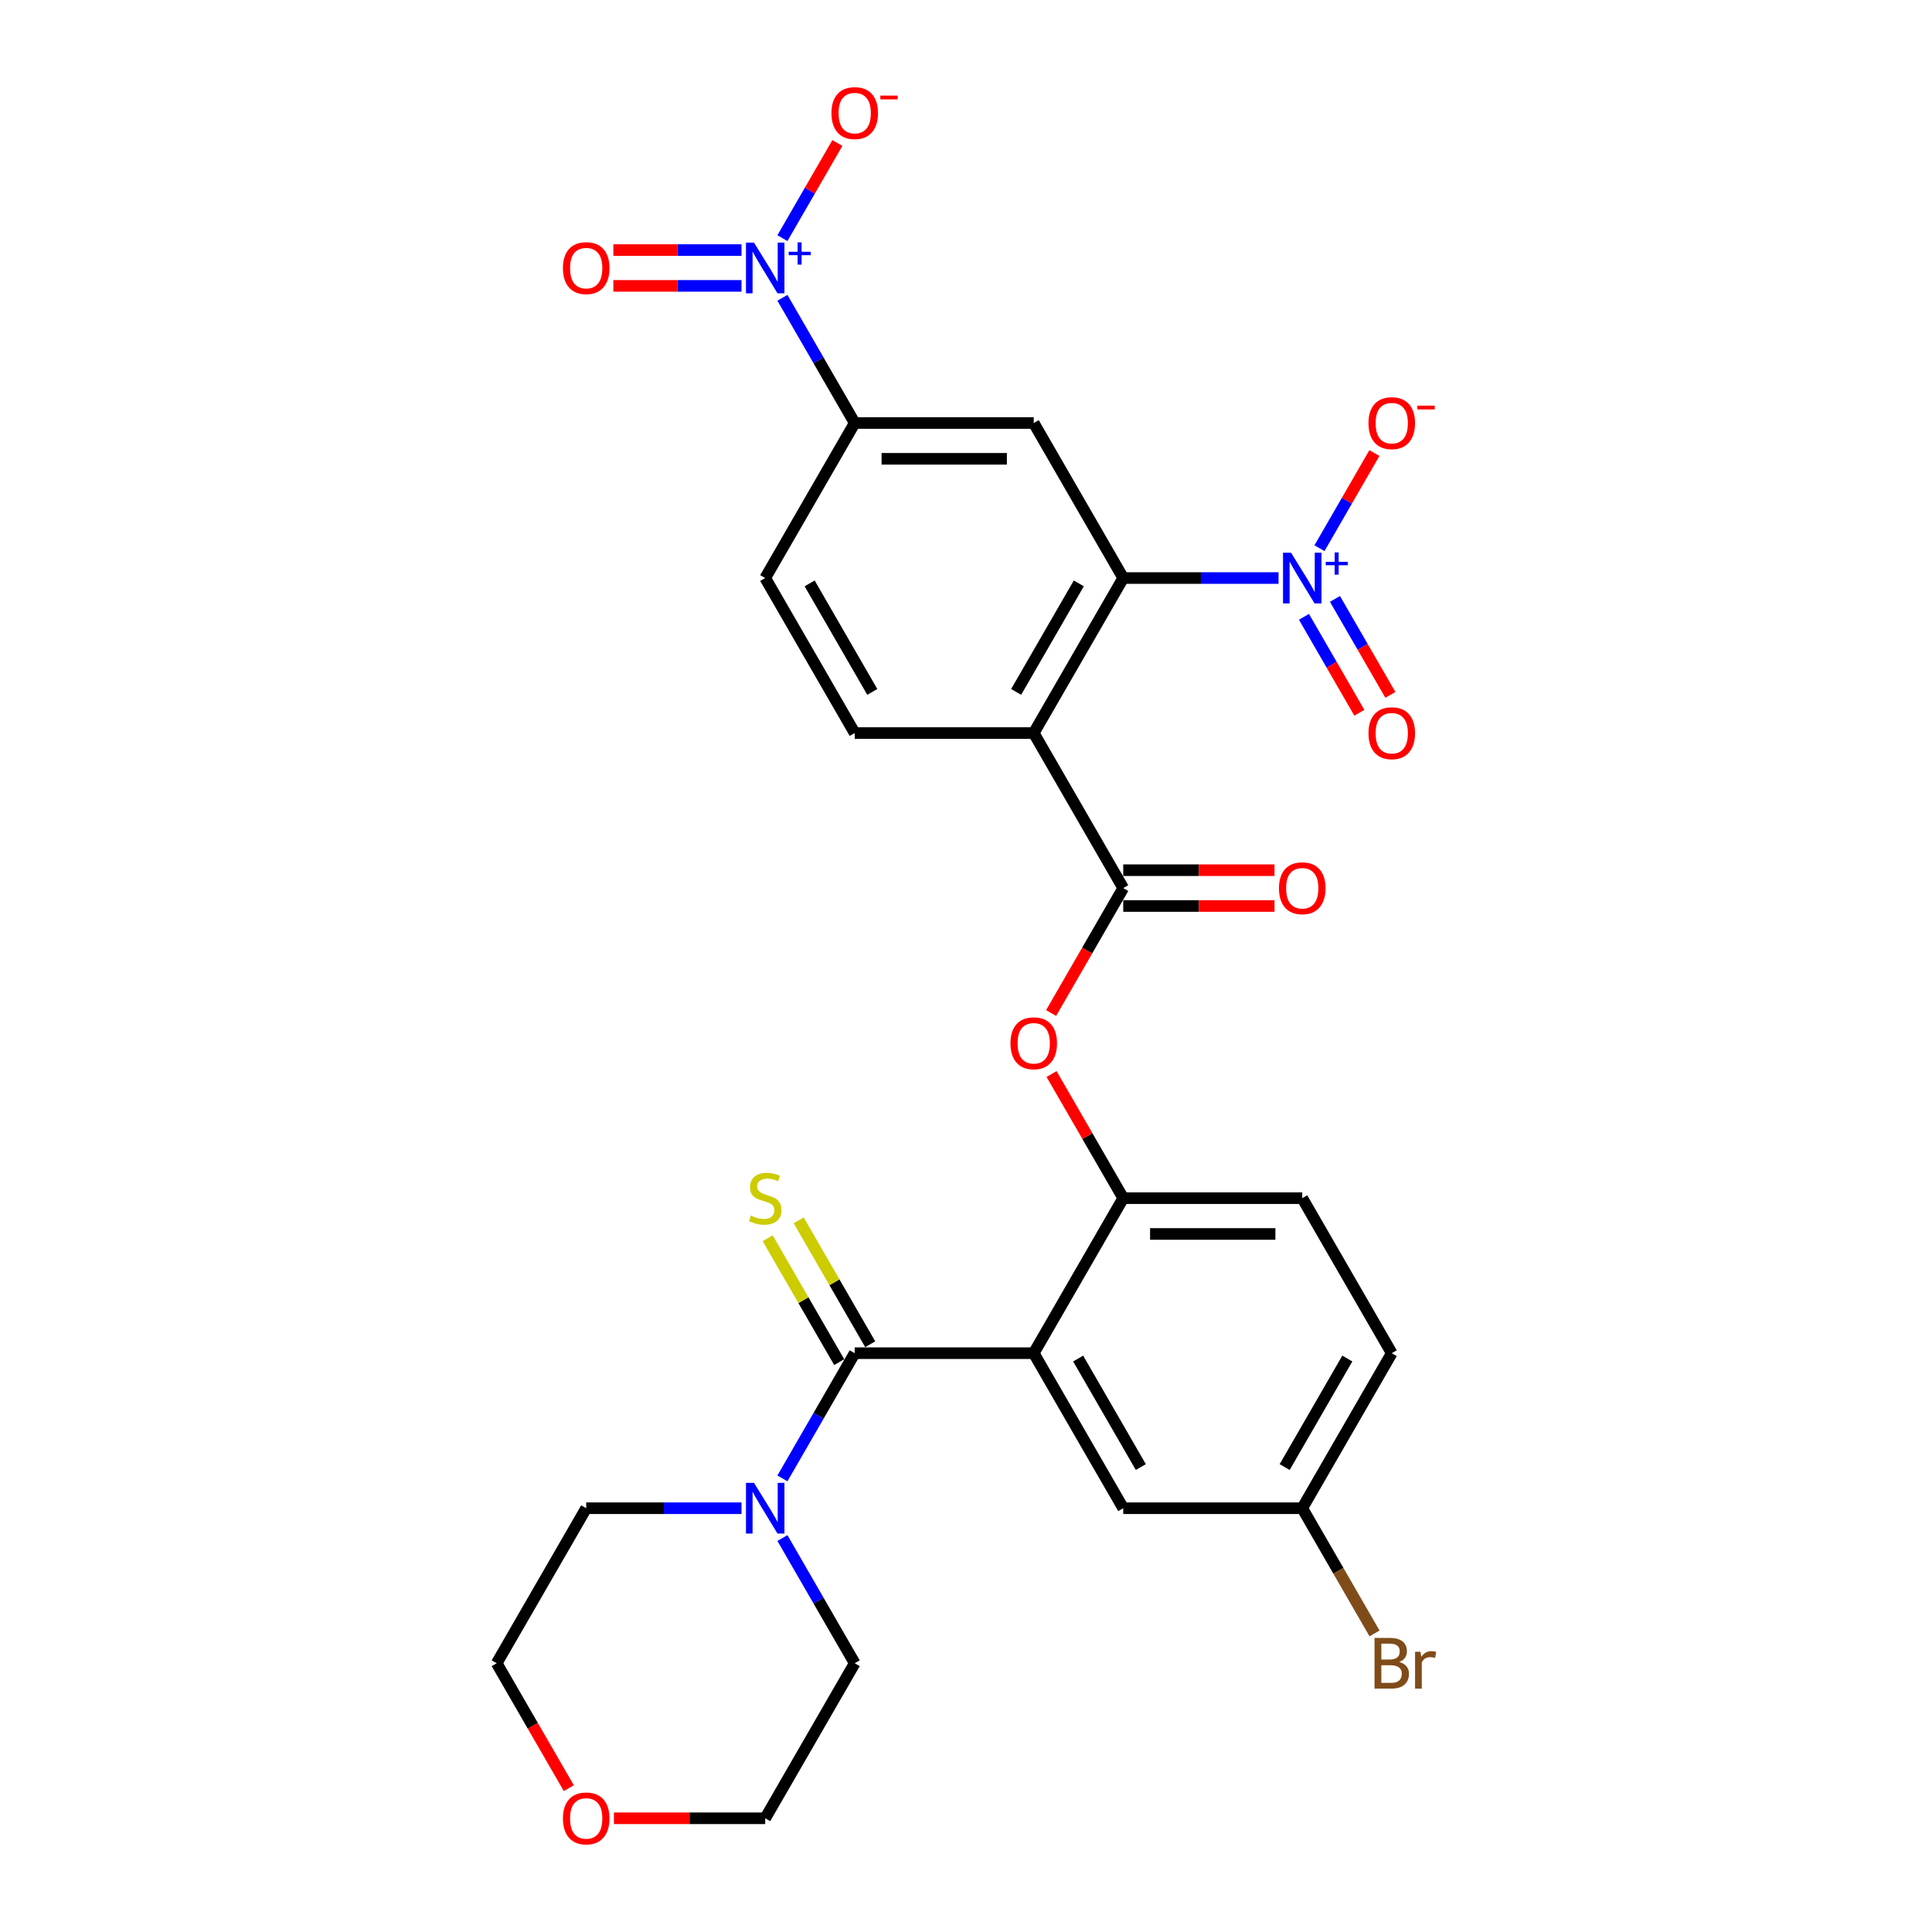 <?xml version='1.0' encoding='iso-8859-1'?>
<svg version='1.1' baseProfile='full'
              xmlns='http://www.w3.org/2000/svg'
                      xmlns:rdkit='http://www.rdkit.org/xml'
                      xmlns:xlink='http://www.w3.org/1999/xlink'
                  xml:space='preserve'
width='1000px' height='1000px' viewBox='0 0 1000 1000'>
<!-- END OF HEADER -->
<rect style='opacity:1.0;fill:#FFFFFF;stroke:none' width='1000' height='1000' x='0' y='0'> </rect>
<path class='bond-2' d='M 535.056,700.408 L 442.399,700.408' style='fill:none;fill-rule:evenodd;stroke:#000000;stroke-width:6px;stroke-linecap:butt;stroke-linejoin:miter;stroke-opacity:1' />
<path class='bond-7' d='M 535.056,700.408 L 581.384,620.165' style='fill:none;fill-rule:evenodd;stroke:#000000;stroke-width:6px;stroke-linecap:butt;stroke-linejoin:miter;stroke-opacity:1' />
<path class='bond-13' d='M 535.056,700.408 L 581.384,780.652' style='fill:none;fill-rule:evenodd;stroke:#000000;stroke-width:6px;stroke-linecap:butt;stroke-linejoin:miter;stroke-opacity:1' />
<path class='bond-13' d='M 558.054,703.179 L 590.484,759.35' style='fill:none;fill-rule:evenodd;stroke:#000000;stroke-width:6px;stroke-linecap:butt;stroke-linejoin:miter;stroke-opacity:1' />
<path class='bond-0' d='M 535.056,379.435 L 581.384,459.679' style='fill:none;fill-rule:evenodd;stroke:#000000;stroke-width:6px;stroke-linecap:butt;stroke-linejoin:miter;stroke-opacity:1' />
<path class='bond-1' d='M 535.056,379.435 L 581.384,299.192' style='fill:none;fill-rule:evenodd;stroke:#000000;stroke-width:6px;stroke-linecap:butt;stroke-linejoin:miter;stroke-opacity:1' />
<path class='bond-1' d='M 525.957,358.133 L 558.386,301.963' style='fill:none;fill-rule:evenodd;stroke:#000000;stroke-width:6px;stroke-linecap:butt;stroke-linejoin:miter;stroke-opacity:1' />
<path class='bond-11' d='M 535.056,379.435 L 442.399,379.435' style='fill:none;fill-rule:evenodd;stroke:#000000;stroke-width:6px;stroke-linecap:butt;stroke-linejoin:miter;stroke-opacity:1' />
<path class='bond-3' d='M 581.384,299.192 L 621.579,299.192' style='fill:none;fill-rule:evenodd;stroke:#000000;stroke-width:6px;stroke-linecap:butt;stroke-linejoin:miter;stroke-opacity:1' />
<path class='bond-3' d='M 621.579,299.192 L 661.774,299.192' style='fill:none;fill-rule:evenodd;stroke:#0000FF;stroke-width:6px;stroke-linecap:butt;stroke-linejoin:miter;stroke-opacity:1' />
<path class='bond-6' d='M 581.384,299.192 L 535.056,218.949' style='fill:none;fill-rule:evenodd;stroke:#000000;stroke-width:6px;stroke-linecap:butt;stroke-linejoin:miter;stroke-opacity:1' />
<path class='bond-8' d='M 442.399,700.408 L 423.691,732.812' style='fill:none;fill-rule:evenodd;stroke:#000000;stroke-width:6px;stroke-linecap:butt;stroke-linejoin:miter;stroke-opacity:1' />
<path class='bond-8' d='M 423.691,732.812 L 404.983,765.215' style='fill:none;fill-rule:evenodd;stroke:#0000FF;stroke-width:6px;stroke-linecap:butt;stroke-linejoin:miter;stroke-opacity:1' />
<path class='bond-12' d='M 450.423,695.776 L 431.908,663.706' style='fill:none;fill-rule:evenodd;stroke:#000000;stroke-width:6px;stroke-linecap:butt;stroke-linejoin:miter;stroke-opacity:1' />
<path class='bond-12' d='M 431.908,663.706 L 413.392,631.636' style='fill:none;fill-rule:evenodd;stroke:#CCCC00;stroke-width:6px;stroke-linecap:butt;stroke-linejoin:miter;stroke-opacity:1' />
<path class='bond-12' d='M 434.375,705.041 L 415.859,672.971' style='fill:none;fill-rule:evenodd;stroke:#000000;stroke-width:6px;stroke-linecap:butt;stroke-linejoin:miter;stroke-opacity:1' />
<path class='bond-12' d='M 415.859,672.971 L 397.344,640.902' style='fill:none;fill-rule:evenodd;stroke:#CCCC00;stroke-width:6px;stroke-linecap:butt;stroke-linejoin:miter;stroke-opacity:1' />
<path class='bond-14' d='M 682.954,283.755 L 697.174,259.125' style='fill:none;fill-rule:evenodd;stroke:#0000FF;stroke-width:6px;stroke-linecap:butt;stroke-linejoin:miter;stroke-opacity:1' />
<path class='bond-14' d='M 697.174,259.125 L 711.394,234.496' style='fill:none;fill-rule:evenodd;stroke:#FF0000;stroke-width:6px;stroke-linecap:butt;stroke-linejoin:miter;stroke-opacity:1' />
<path class='bond-16' d='M 674.929,319.261 L 689.267,344.095' style='fill:none;fill-rule:evenodd;stroke:#0000FF;stroke-width:6px;stroke-linecap:butt;stroke-linejoin:miter;stroke-opacity:1' />
<path class='bond-16' d='M 689.267,344.095 L 703.605,368.929' style='fill:none;fill-rule:evenodd;stroke:#FF0000;stroke-width:6px;stroke-linecap:butt;stroke-linejoin:miter;stroke-opacity:1' />
<path class='bond-16' d='M 690.978,309.996 L 705.316,334.829' style='fill:none;fill-rule:evenodd;stroke:#0000FF;stroke-width:6px;stroke-linecap:butt;stroke-linejoin:miter;stroke-opacity:1' />
<path class='bond-16' d='M 705.316,334.829 L 719.654,359.663' style='fill:none;fill-rule:evenodd;stroke:#FF0000;stroke-width:6px;stroke-linecap:butt;stroke-linejoin:miter;stroke-opacity:1' />
<path class='bond-4' d='M 404.983,154.142 L 423.691,186.545' style='fill:none;fill-rule:evenodd;stroke:#0000FF;stroke-width:6px;stroke-linecap:butt;stroke-linejoin:miter;stroke-opacity:1' />
<path class='bond-4' d='M 423.691,186.545 L 442.399,218.949' style='fill:none;fill-rule:evenodd;stroke:#000000;stroke-width:6px;stroke-linecap:butt;stroke-linejoin:miter;stroke-opacity:1' />
<path class='bond-15' d='M 404.983,123.269 L 419.203,98.639' style='fill:none;fill-rule:evenodd;stroke:#0000FF;stroke-width:6px;stroke-linecap:butt;stroke-linejoin:miter;stroke-opacity:1' />
<path class='bond-15' d='M 419.203,98.639 L 433.423,74.009' style='fill:none;fill-rule:evenodd;stroke:#FF0000;stroke-width:6px;stroke-linecap:butt;stroke-linejoin:miter;stroke-opacity:1' />
<path class='bond-17' d='M 383.803,129.44 L 350.636,129.44' style='fill:none;fill-rule:evenodd;stroke:#0000FF;stroke-width:6px;stroke-linecap:butt;stroke-linejoin:miter;stroke-opacity:1' />
<path class='bond-17' d='M 350.636,129.44 L 317.469,129.44' style='fill:none;fill-rule:evenodd;stroke:#FF0000;stroke-width:6px;stroke-linecap:butt;stroke-linejoin:miter;stroke-opacity:1' />
<path class='bond-17' d='M 383.803,147.971 L 350.636,147.971' style='fill:none;fill-rule:evenodd;stroke:#0000FF;stroke-width:6px;stroke-linecap:butt;stroke-linejoin:miter;stroke-opacity:1' />
<path class='bond-17' d='M 350.636,147.971 L 317.469,147.971' style='fill:none;fill-rule:evenodd;stroke:#FF0000;stroke-width:6px;stroke-linecap:butt;stroke-linejoin:miter;stroke-opacity:1' />
<path class='bond-5' d='M 581.384,459.679 L 562.719,492.008' style='fill:none;fill-rule:evenodd;stroke:#000000;stroke-width:6px;stroke-linecap:butt;stroke-linejoin:miter;stroke-opacity:1' />
<path class='bond-5' d='M 562.719,492.008 L 544.054,524.337' style='fill:none;fill-rule:evenodd;stroke:#FF0000;stroke-width:6px;stroke-linecap:butt;stroke-linejoin:miter;stroke-opacity:1' />
<path class='bond-18' d='M 581.384,468.944 L 620.532,468.944' style='fill:none;fill-rule:evenodd;stroke:#000000;stroke-width:6px;stroke-linecap:butt;stroke-linejoin:miter;stroke-opacity:1' />
<path class='bond-18' d='M 620.532,468.944 L 659.68,468.944' style='fill:none;fill-rule:evenodd;stroke:#FF0000;stroke-width:6px;stroke-linecap:butt;stroke-linejoin:miter;stroke-opacity:1' />
<path class='bond-18' d='M 581.384,450.413 L 620.532,450.413' style='fill:none;fill-rule:evenodd;stroke:#000000;stroke-width:6px;stroke-linecap:butt;stroke-linejoin:miter;stroke-opacity:1' />
<path class='bond-18' d='M 620.532,450.413 L 659.68,450.413' style='fill:none;fill-rule:evenodd;stroke:#FF0000;stroke-width:6px;stroke-linecap:butt;stroke-linejoin:miter;stroke-opacity:1' />
<path class='bond-31' d='M 535.056,218.949 L 442.399,218.949' style='fill:none;fill-rule:evenodd;stroke:#000000;stroke-width:6px;stroke-linecap:butt;stroke-linejoin:miter;stroke-opacity:1' />
<path class='bond-31' d='M 521.157,237.48 L 456.298,237.48' style='fill:none;fill-rule:evenodd;stroke:#000000;stroke-width:6px;stroke-linecap:butt;stroke-linejoin:miter;stroke-opacity:1' />
<path class='bond-10' d='M 581.384,620.165 L 562.837,588.04' style='fill:none;fill-rule:evenodd;stroke:#000000;stroke-width:6px;stroke-linecap:butt;stroke-linejoin:miter;stroke-opacity:1' />
<path class='bond-10' d='M 562.837,588.04 L 544.289,555.914' style='fill:none;fill-rule:evenodd;stroke:#FF0000;stroke-width:6px;stroke-linecap:butt;stroke-linejoin:miter;stroke-opacity:1' />
<path class='bond-20' d='M 581.384,620.165 L 674.041,620.165' style='fill:none;fill-rule:evenodd;stroke:#000000;stroke-width:6px;stroke-linecap:butt;stroke-linejoin:miter;stroke-opacity:1' />
<path class='bond-20' d='M 595.283,638.697 L 660.143,638.697' style='fill:none;fill-rule:evenodd;stroke:#000000;stroke-width:6px;stroke-linecap:butt;stroke-linejoin:miter;stroke-opacity:1' />
<path class='bond-25' d='M 404.983,796.088 L 423.691,828.492' style='fill:none;fill-rule:evenodd;stroke:#0000FF;stroke-width:6px;stroke-linecap:butt;stroke-linejoin:miter;stroke-opacity:1' />
<path class='bond-25' d='M 423.691,828.492 L 442.399,860.895' style='fill:none;fill-rule:evenodd;stroke:#000000;stroke-width:6px;stroke-linecap:butt;stroke-linejoin:miter;stroke-opacity:1' />
<path class='bond-26' d='M 383.803,780.652 L 343.608,780.652' style='fill:none;fill-rule:evenodd;stroke:#0000FF;stroke-width:6px;stroke-linecap:butt;stroke-linejoin:miter;stroke-opacity:1' />
<path class='bond-26' d='M 343.608,780.652 L 303.413,780.652' style='fill:none;fill-rule:evenodd;stroke:#000000;stroke-width:6px;stroke-linecap:butt;stroke-linejoin:miter;stroke-opacity:1' />
<path class='bond-9' d='M 442.399,218.949 L 396.07,299.192' style='fill:none;fill-rule:evenodd;stroke:#000000;stroke-width:6px;stroke-linecap:butt;stroke-linejoin:miter;stroke-opacity:1' />
<path class='bond-19' d='M 442.399,379.435 L 396.07,299.192' style='fill:none;fill-rule:evenodd;stroke:#000000;stroke-width:6px;stroke-linecap:butt;stroke-linejoin:miter;stroke-opacity:1' />
<path class='bond-19' d='M 451.498,358.133 L 419.068,301.963' style='fill:none;fill-rule:evenodd;stroke:#000000;stroke-width:6px;stroke-linecap:butt;stroke-linejoin:miter;stroke-opacity:1' />
<path class='bond-22' d='M 581.384,780.652 L 674.041,780.652' style='fill:none;fill-rule:evenodd;stroke:#000000;stroke-width:6px;stroke-linecap:butt;stroke-linejoin:miter;stroke-opacity:1' />
<path class='bond-29' d='M 674.041,620.165 L 720.37,700.408' style='fill:none;fill-rule:evenodd;stroke:#000000;stroke-width:6px;stroke-linecap:butt;stroke-linejoin:miter;stroke-opacity:1' />
<path class='bond-21' d='M 294.416,925.553 L 275.75,893.224' style='fill:none;fill-rule:evenodd;stroke:#FF0000;stroke-width:6px;stroke-linecap:butt;stroke-linejoin:miter;stroke-opacity:1' />
<path class='bond-21' d='M 275.75,893.224 L 257.085,860.895' style='fill:none;fill-rule:evenodd;stroke:#000000;stroke-width:6px;stroke-linecap:butt;stroke-linejoin:miter;stroke-opacity:1' />
<path class='bond-30' d='M 317.775,941.138 L 356.923,941.138' style='fill:none;fill-rule:evenodd;stroke:#FF0000;stroke-width:6px;stroke-linecap:butt;stroke-linejoin:miter;stroke-opacity:1' />
<path class='bond-30' d='M 356.923,941.138 L 396.07,941.138' style='fill:none;fill-rule:evenodd;stroke:#000000;stroke-width:6px;stroke-linecap:butt;stroke-linejoin:miter;stroke-opacity:1' />
<path class='bond-23' d='M 674.041,780.652 L 720.37,700.408' style='fill:none;fill-rule:evenodd;stroke:#000000;stroke-width:6px;stroke-linecap:butt;stroke-linejoin:miter;stroke-opacity:1' />
<path class='bond-23' d='M 664.942,759.35 L 697.372,703.179' style='fill:none;fill-rule:evenodd;stroke:#000000;stroke-width:6px;stroke-linecap:butt;stroke-linejoin:miter;stroke-opacity:1' />
<path class='bond-24' d='M 674.041,780.652 L 692.749,813.055' style='fill:none;fill-rule:evenodd;stroke:#000000;stroke-width:6px;stroke-linecap:butt;stroke-linejoin:miter;stroke-opacity:1' />
<path class='bond-24' d='M 692.749,813.055 L 711.458,845.458' style='fill:none;fill-rule:evenodd;stroke:#7F4C19;stroke-width:6px;stroke-linecap:butt;stroke-linejoin:miter;stroke-opacity:1' />
<path class='bond-27' d='M 442.399,860.895 L 396.07,941.138' style='fill:none;fill-rule:evenodd;stroke:#000000;stroke-width:6px;stroke-linecap:butt;stroke-linejoin:miter;stroke-opacity:1' />
<path class='bond-28' d='M 303.413,780.652 L 257.085,860.895' style='fill:none;fill-rule:evenodd;stroke:#000000;stroke-width:6px;stroke-linecap:butt;stroke-linejoin:miter;stroke-opacity:1' />
<path  class='atom-4' d='M 668.241 286.072
L 676.84 299.97
Q 677.692 301.342, 679.063 303.825
Q 680.435 306.308, 680.509 306.456
L 680.509 286.072
L 683.993 286.072
L 683.993 312.312
L 680.398 312.312
L 671.169 297.116
Q 670.094 295.337, 668.945 293.299
Q 667.833 291.26, 667.5 290.63
L 667.5 312.312
L 664.09 312.312
L 664.09 286.072
L 668.241 286.072
' fill='#0000FF'/>
<path  class='atom-4' d='M 686.194 290.802
L 690.817 290.802
L 690.817 285.934
L 692.872 285.934
L 692.872 290.802
L 697.618 290.802
L 697.618 292.563
L 692.872 292.563
L 692.872 297.455
L 690.817 297.455
L 690.817 292.563
L 686.194 292.563
L 686.194 290.802
' fill='#0000FF'/>
<path  class='atom-5' d='M 390.27 125.585
L 398.869 139.484
Q 399.721 140.855, 401.092 143.338
Q 402.464 145.821, 402.538 145.97
L 402.538 125.585
L 406.022 125.585
L 406.022 151.826
L 402.427 151.826
L 393.198 136.63
Q 392.123 134.851, 390.974 132.812
Q 389.862 130.774, 389.529 130.144
L 389.529 151.826
L 386.119 151.826
L 386.119 125.585
L 390.27 125.585
' fill='#0000FF'/>
<path  class='atom-5' d='M 408.223 130.315
L 412.847 130.315
L 412.847 125.447
L 414.901 125.447
L 414.901 130.315
L 419.647 130.315
L 419.647 132.076
L 414.901 132.076
L 414.901 136.969
L 412.847 136.969
L 412.847 132.076
L 408.223 132.076
L 408.223 130.315
' fill='#0000FF'/>
<path  class='atom-9' d='M 390.27 767.531
L 398.869 781.43
Q 399.721 782.801, 401.092 785.285
Q 402.464 787.768, 402.538 787.916
L 402.538 767.531
L 406.022 767.531
L 406.022 793.772
L 402.427 793.772
L 393.198 778.576
Q 392.123 776.797, 390.974 774.759
Q 389.862 772.72, 389.529 772.09
L 389.529 793.772
L 386.119 793.772
L 386.119 767.531
L 390.27 767.531
' fill='#0000FF'/>
<path  class='atom-11' d='M 523.011 539.996
Q 523.011 533.695, 526.124 530.174
Q 529.237 526.653, 535.056 526.653
Q 540.875 526.653, 543.988 530.174
Q 547.101 533.695, 547.101 539.996
Q 547.101 546.371, 543.951 550.003
Q 540.801 553.598, 535.056 553.598
Q 529.274 553.598, 526.124 550.003
Q 523.011 546.408, 523.011 539.996
M 535.056 550.633
Q 539.059 550.633, 541.208 547.964
Q 543.395 545.259, 543.395 539.996
Q 543.395 534.844, 541.208 532.25
Q 539.059 529.618, 535.056 529.618
Q 531.053 529.618, 528.866 532.213
Q 526.717 534.807, 526.717 539.996
Q 526.717 545.296, 528.866 547.964
Q 531.053 550.633, 535.056 550.633
' fill='#FF0000'/>
<path  class='atom-13' d='M 388.658 629.171
Q 388.954 629.283, 390.177 629.801
Q 391.401 630.32, 392.735 630.654
Q 394.106 630.95, 395.44 630.95
Q 397.924 630.95, 399.369 629.764
Q 400.815 628.541, 400.815 626.429
Q 400.815 624.983, 400.073 624.094
Q 399.369 623.204, 398.257 622.722
Q 397.145 622.241, 395.292 621.685
Q 392.957 620.98, 391.549 620.313
Q 390.177 619.646, 389.177 618.238
Q 388.213 616.829, 388.213 614.457
Q 388.213 611.159, 390.437 609.12
Q 392.698 607.082, 397.145 607.082
Q 400.184 607.082, 403.631 608.527
L 402.779 611.381
Q 399.628 610.084, 397.256 610.084
Q 394.699 610.084, 393.291 611.159
Q 391.882 612.197, 391.919 614.013
Q 391.919 615.421, 392.624 616.274
Q 393.365 617.126, 394.403 617.608
Q 395.477 618.09, 397.256 618.646
Q 399.628 619.387, 401.037 620.128
Q 402.445 620.869, 403.446 622.389
Q 404.484 623.871, 404.484 626.429
Q 404.484 630.061, 402.038 632.025
Q 399.628 633.952, 395.589 633.952
Q 393.254 633.952, 391.475 633.434
Q 389.733 632.952, 387.657 632.099
L 388.658 629.171
' fill='#CCCC00'/>
<path  class='atom-15' d='M 708.324 219.023
Q 708.324 212.722, 711.438 209.201
Q 714.551 205.68, 720.37 205.68
Q 726.189 205.68, 729.302 209.201
Q 732.415 212.722, 732.415 219.023
Q 732.415 225.398, 729.265 229.03
Q 726.115 232.625, 720.37 232.625
Q 714.588 232.625, 711.438 229.03
Q 708.324 225.435, 708.324 219.023
M 720.37 229.66
Q 724.373 229.66, 726.522 226.991
Q 728.709 224.286, 728.709 219.023
Q 728.709 213.871, 726.522 211.277
Q 724.373 208.645, 720.37 208.645
Q 716.367 208.645, 714.18 211.24
Q 712.031 213.834, 712.031 219.023
Q 712.031 224.323, 714.18 226.991
Q 716.367 229.66, 720.37 229.66
' fill='#FF0000'/>
<path  class='atom-15' d='M 733.638 209.963
L 742.616 209.963
L 742.616 211.92
L 733.638 211.92
L 733.638 209.963
' fill='#FF0000'/>
<path  class='atom-16' d='M 430.354 58.536
Q 430.354 52.236, 433.467 48.715
Q 436.58 45.194, 442.399 45.194
Q 448.218 45.194, 451.331 48.715
Q 454.444 52.236, 454.444 58.536
Q 454.444 64.911, 451.294 68.543
Q 448.144 72.138, 442.399 72.138
Q 436.617 72.138, 433.467 68.543
Q 430.354 64.948, 430.354 58.536
M 442.399 69.173
Q 446.402 69.173, 448.551 66.505
Q 450.738 63.799, 450.738 58.536
Q 450.738 53.384, 448.551 50.79
Q 446.402 48.159, 442.399 48.159
Q 438.396 48.159, 436.209 50.753
Q 434.06 53.347, 434.06 58.536
Q 434.06 63.836, 436.209 66.505
Q 438.396 69.173, 442.399 69.173
' fill='#FF0000'/>
<path  class='atom-16' d='M 455.667 49.477
L 464.645 49.477
L 464.645 51.434
L 455.667 51.434
L 455.667 49.477
' fill='#FF0000'/>
<path  class='atom-17' d='M 708.324 379.509
Q 708.324 373.209, 711.438 369.688
Q 714.551 366.167, 720.37 366.167
Q 726.189 366.167, 729.302 369.688
Q 732.415 373.209, 732.415 379.509
Q 732.415 385.884, 729.265 389.516
Q 726.115 393.111, 720.37 393.111
Q 714.588 393.111, 711.438 389.516
Q 708.324 385.921, 708.324 379.509
M 720.37 390.146
Q 724.373 390.146, 726.522 387.478
Q 728.709 384.772, 728.709 379.509
Q 728.709 374.358, 726.522 371.763
Q 724.373 369.132, 720.37 369.132
Q 716.367 369.132, 714.18 371.726
Q 712.031 374.321, 712.031 379.509
Q 712.031 384.809, 714.18 387.478
Q 716.367 390.146, 720.37 390.146
' fill='#FF0000'/>
<path  class='atom-18' d='M 291.368 138.779
Q 291.368 132.479, 294.481 128.958
Q 297.595 125.437, 303.413 125.437
Q 309.232 125.437, 312.346 128.958
Q 315.459 132.479, 315.459 138.779
Q 315.459 145.154, 312.309 148.786
Q 309.158 152.382, 303.413 152.382
Q 297.632 152.382, 294.481 148.786
Q 291.368 145.191, 291.368 138.779
M 303.413 149.416
Q 307.416 149.416, 309.566 146.748
Q 311.753 144.042, 311.753 138.779
Q 311.753 133.628, 309.566 131.033
Q 307.416 128.402, 303.413 128.402
Q 299.411 128.402, 297.224 130.996
Q 295.074 133.591, 295.074 138.779
Q 295.074 144.079, 297.224 146.748
Q 299.411 149.416, 303.413 149.416
' fill='#FF0000'/>
<path  class='atom-19' d='M 661.996 459.753
Q 661.996 453.452, 665.109 449.931
Q 668.223 446.41, 674.041 446.41
Q 679.86 446.41, 682.974 449.931
Q 686.087 453.452, 686.087 459.753
Q 686.087 466.127, 682.936 469.76
Q 679.786 473.355, 674.041 473.355
Q 668.26 473.355, 665.109 469.76
Q 661.996 466.165, 661.996 459.753
M 674.041 470.39
Q 678.044 470.39, 680.194 467.721
Q 682.381 465.016, 682.381 459.753
Q 682.381 454.601, 680.194 452.007
Q 678.044 449.375, 674.041 449.375
Q 670.039 449.375, 667.852 451.969
Q 665.702 454.564, 665.702 459.753
Q 665.702 465.053, 667.852 467.721
Q 670.039 470.39, 674.041 470.39
' fill='#FF0000'/>
<path  class='atom-22' d='M 291.368 941.212
Q 291.368 934.912, 294.481 931.391
Q 297.595 927.87, 303.413 927.87
Q 309.232 927.87, 312.346 931.391
Q 315.459 934.912, 315.459 941.212
Q 315.459 947.587, 312.309 951.219
Q 309.158 954.814, 303.413 954.814
Q 297.632 954.814, 294.481 951.219
Q 291.368 947.624, 291.368 941.212
M 303.413 951.849
Q 307.416 951.849, 309.566 949.181
Q 311.753 946.475, 311.753 941.212
Q 311.753 936.061, 309.566 933.466
Q 307.416 930.835, 303.413 930.835
Q 299.411 930.835, 297.224 933.429
Q 295.074 936.024, 295.074 941.212
Q 295.074 946.512, 297.224 949.181
Q 299.411 951.849, 303.413 951.849
' fill='#FF0000'/>
<path  class='atom-25' d='M 724.206 860.228
Q 726.726 860.932, 727.986 862.489
Q 729.283 864.008, 729.283 866.269
Q 729.283 869.901, 726.949 871.977
Q 724.651 874.015, 720.277 874.015
L 711.456 874.015
L 711.456 847.775
L 719.202 847.775
Q 723.687 847.775, 725.948 849.591
Q 728.209 851.407, 728.209 854.743
Q 728.209 858.708, 724.206 860.228
M 714.977 850.74
L 714.977 858.968
L 719.202 858.968
Q 721.797 858.968, 723.131 857.93
Q 724.502 856.855, 724.502 854.743
Q 724.502 850.74, 719.202 850.74
L 714.977 850.74
M 720.277 871.05
Q 722.835 871.05, 724.206 869.827
Q 725.577 868.604, 725.577 866.269
Q 725.577 864.119, 724.058 863.045
Q 722.575 861.933, 719.721 861.933
L 714.977 861.933
L 714.977 871.05
L 720.277 871.05
' fill='#7F4C19'/>
<path  class='atom-25' d='M 735.251 854.965
L 735.658 857.596
Q 737.66 854.631, 740.921 854.631
Q 741.959 854.631, 743.367 855.002
L 742.811 858.115
Q 741.218 857.745, 740.328 857.745
Q 738.772 857.745, 737.734 858.375
Q 736.733 858.968, 735.918 860.413
L 735.918 874.015
L 732.434 874.015
L 732.434 854.965
L 735.251 854.965
' fill='#7F4C19'/>
</svg>
